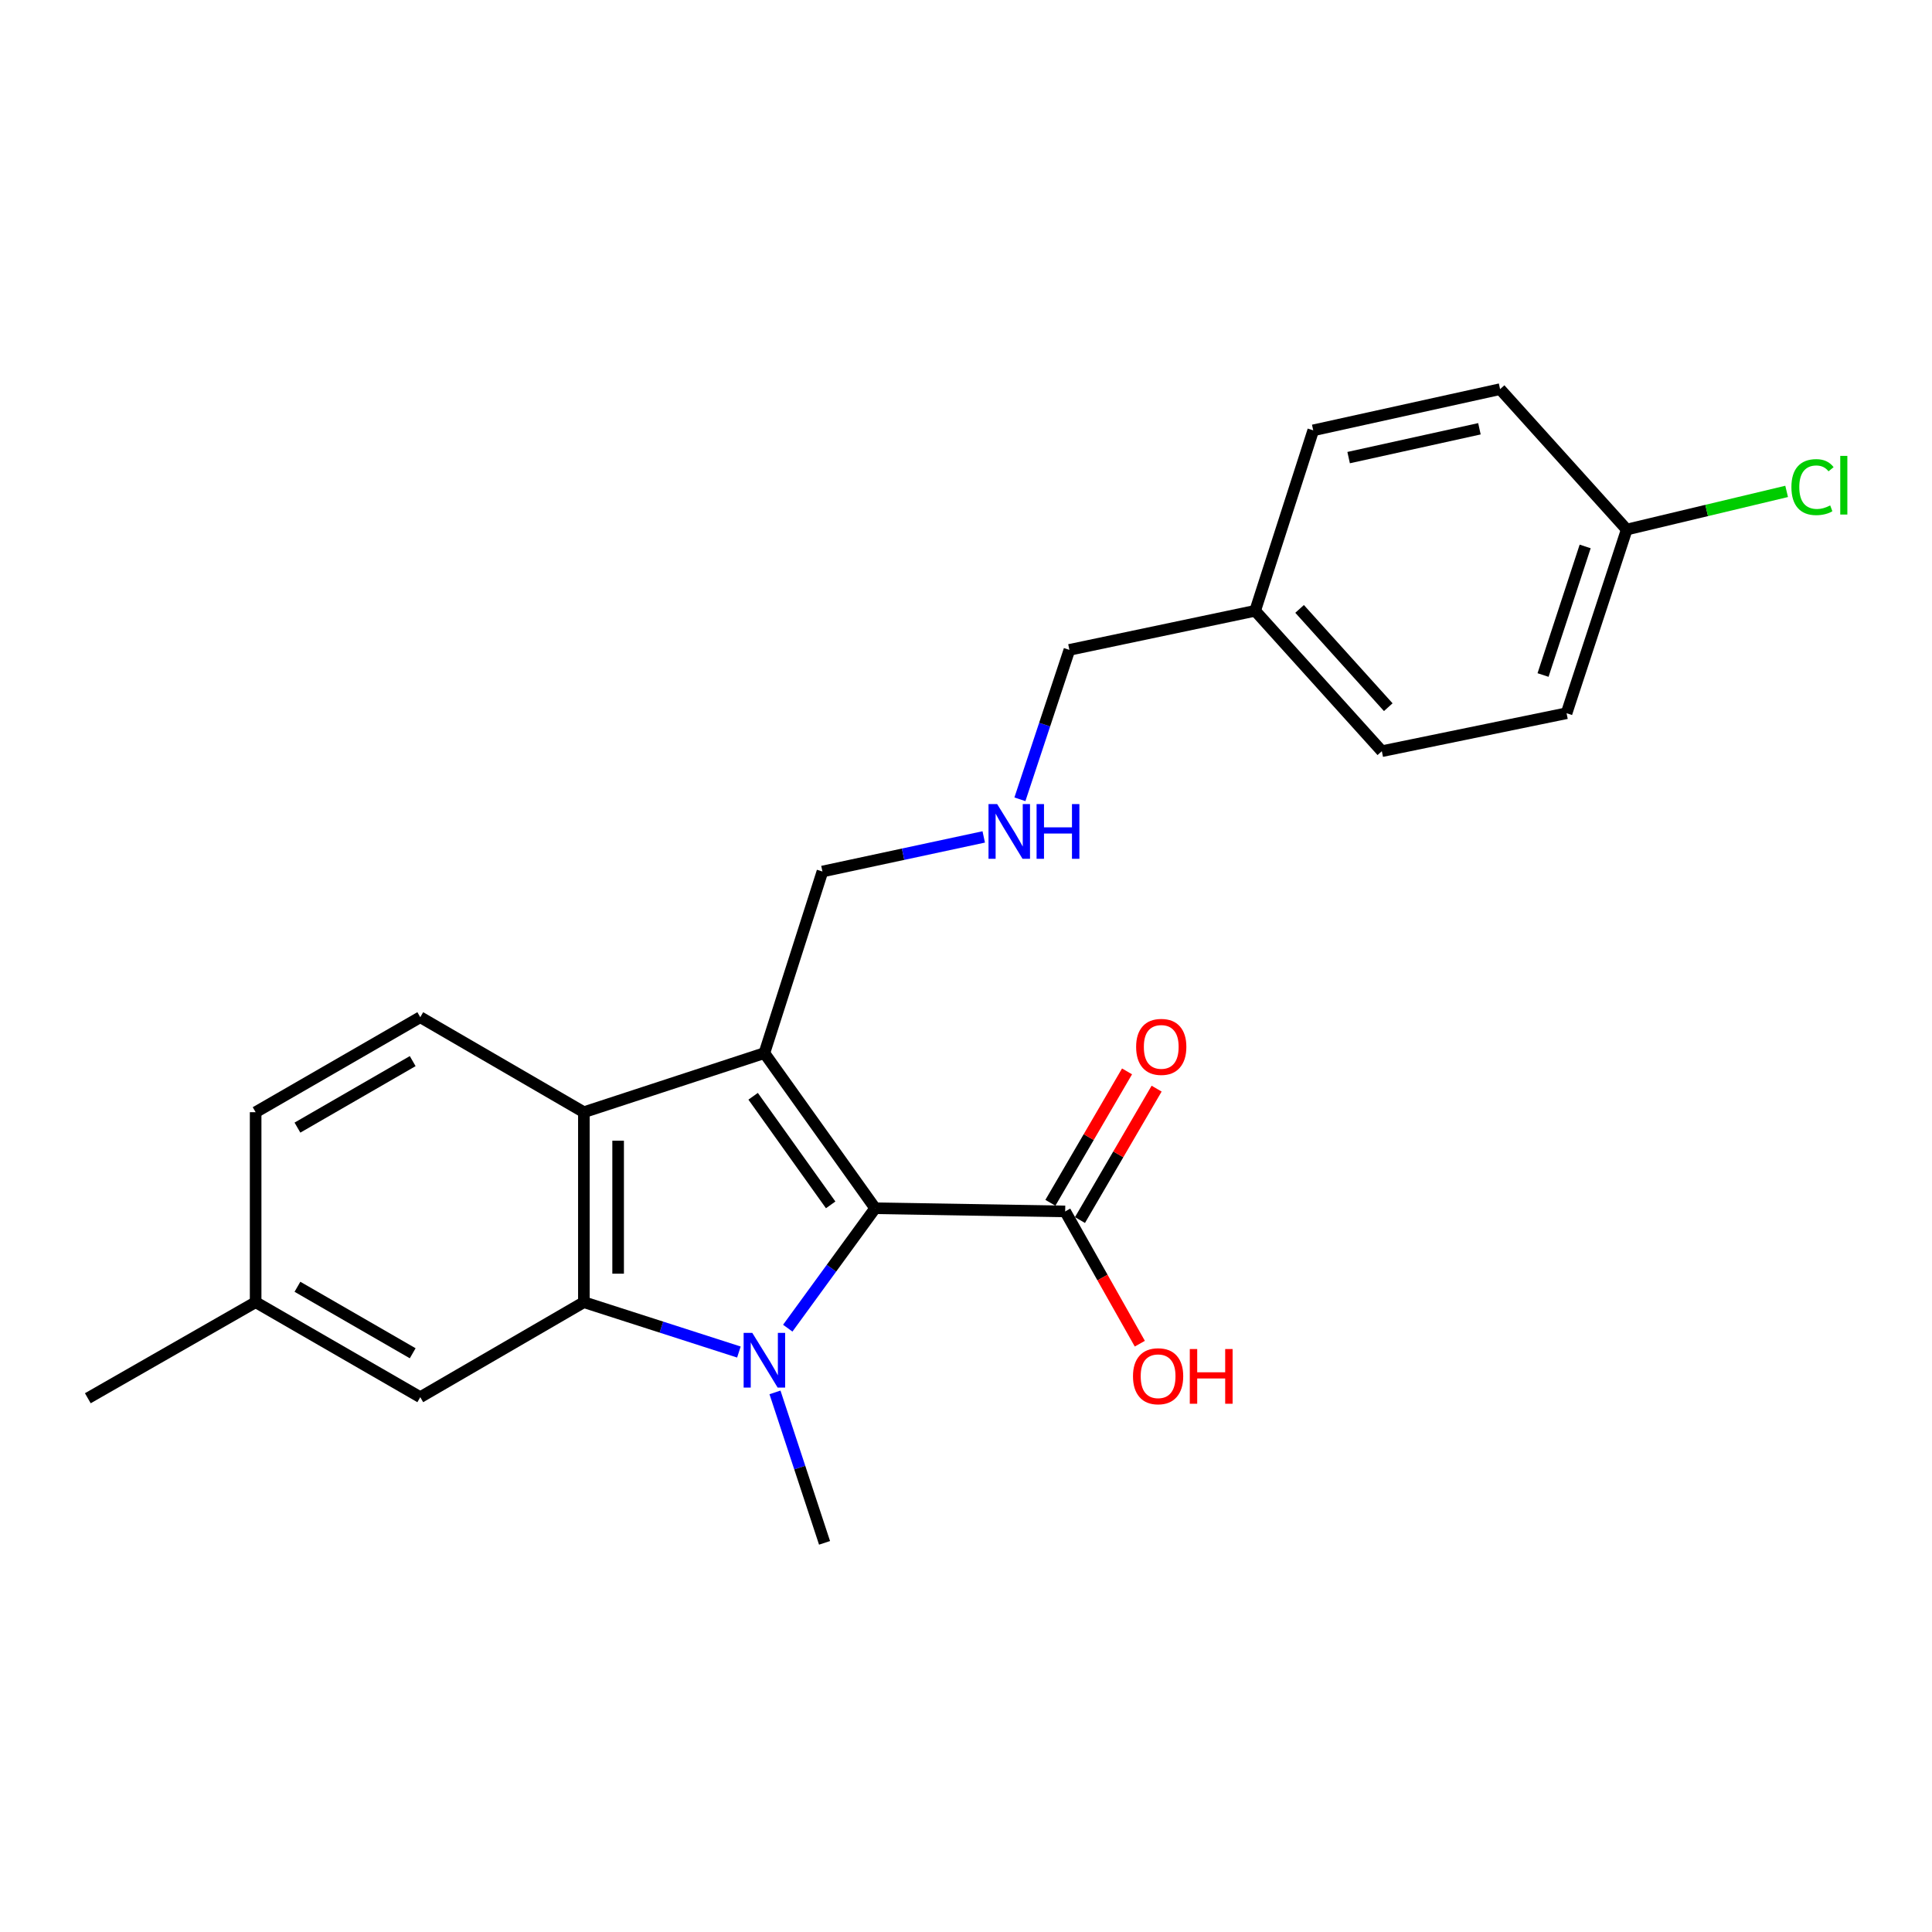 <?xml version='1.0' encoding='iso-8859-1'?>
<svg version='1.1' baseProfile='full'
              xmlns='http://www.w3.org/2000/svg'
                      xmlns:rdkit='http://www.rdkit.org/xml'
                      xmlns:xlink='http://www.w3.org/1999/xlink'
                  xml:space='preserve'
width='1000px' height='1000px' viewBox='0 0 1000 1000'>
<!-- END OF HEADER -->
<rect style='opacity:1.0;fill:#FFFFFF;stroke:none' width='1000' height='1000' x='0' y='0'> </rect>
<path class='bond-0' d='M 407.739,687.46 L 430.36,656.423' style='fill:none;fill-rule:evenodd;stroke:#0000FF;stroke-width:6px;stroke-linecap:butt;stroke-linejoin:miter;stroke-opacity:1' />
<path class='bond-0' d='M 430.36,656.423 L 452.981,625.387' style='fill:none;fill-rule:evenodd;stroke:#000000;stroke-width:6px;stroke-linecap:butt;stroke-linejoin:miter;stroke-opacity:1' />
<path class='bond-2' d='M 382.452,699.811 L 342.334,686.909' style='fill:none;fill-rule:evenodd;stroke:#0000FF;stroke-width:6px;stroke-linecap:butt;stroke-linejoin:miter;stroke-opacity:1' />
<path class='bond-2' d='M 342.334,686.909 L 302.216,674.007' style='fill:none;fill-rule:evenodd;stroke:#000000;stroke-width:6px;stroke-linecap:butt;stroke-linejoin:miter;stroke-opacity:1' />
<path class='bond-10' d='M 401.13,720.702 L 413.957,759.639' style='fill:none;fill-rule:evenodd;stroke:#0000FF;stroke-width:6px;stroke-linecap:butt;stroke-linejoin:miter;stroke-opacity:1' />
<path class='bond-10' d='M 413.957,759.639 L 426.785,798.576' style='fill:none;fill-rule:evenodd;stroke:#000000;stroke-width:6px;stroke-linecap:butt;stroke-linejoin:miter;stroke-opacity:1' />
<path class='bond-1' d='M 452.981,625.387 L 395.645,545.085' style='fill:none;fill-rule:evenodd;stroke:#000000;stroke-width:6px;stroke-linecap:butt;stroke-linejoin:miter;stroke-opacity:1' />
<path class='bond-1' d='M 429.954,623.642 L 389.819,567.431' style='fill:none;fill-rule:evenodd;stroke:#000000;stroke-width:6px;stroke-linecap:butt;stroke-linejoin:miter;stroke-opacity:1' />
<path class='bond-4' d='M 452.981,625.387 L 551.335,627.031' style='fill:none;fill-rule:evenodd;stroke:#000000;stroke-width:6px;stroke-linecap:butt;stroke-linejoin:miter;stroke-opacity:1' />
<path class='bond-8' d='M 395.645,545.085 L 425.692,451.094' style='fill:none;fill-rule:evenodd;stroke:#000000;stroke-width:6px;stroke-linecap:butt;stroke-linejoin:miter;stroke-opacity:1' />
<path class='bond-23' d='M 395.645,545.085 L 302.216,575.673' style='fill:none;fill-rule:evenodd;stroke:#000000;stroke-width:6px;stroke-linecap:butt;stroke-linejoin:miter;stroke-opacity:1' />
<path class='bond-3' d='M 302.216,674.007 L 302.216,575.673' style='fill:none;fill-rule:evenodd;stroke:#000000;stroke-width:6px;stroke-linecap:butt;stroke-linejoin:miter;stroke-opacity:1' />
<path class='bond-3' d='M 319.942,659.257 L 319.942,590.423' style='fill:none;fill-rule:evenodd;stroke:#000000;stroke-width:6px;stroke-linecap:butt;stroke-linejoin:miter;stroke-opacity:1' />
<path class='bond-6' d='M 302.216,674.007 L 217.531,723.179' style='fill:none;fill-rule:evenodd;stroke:#000000;stroke-width:6px;stroke-linecap:butt;stroke-linejoin:miter;stroke-opacity:1' />
<path class='bond-5' d='M 302.216,575.673 L 217.531,526.501' style='fill:none;fill-rule:evenodd;stroke:#000000;stroke-width:6px;stroke-linecap:butt;stroke-linejoin:miter;stroke-opacity:1' />
<path class='bond-7' d='M 558.991,631.497 L 578.828,597.488' style='fill:none;fill-rule:evenodd;stroke:#000000;stroke-width:6px;stroke-linecap:butt;stroke-linejoin:miter;stroke-opacity:1' />
<path class='bond-7' d='M 578.828,597.488 L 598.666,563.479' style='fill:none;fill-rule:evenodd;stroke:#FF0000;stroke-width:6px;stroke-linecap:butt;stroke-linejoin:miter;stroke-opacity:1' />
<path class='bond-7' d='M 543.679,622.566 L 563.516,588.556' style='fill:none;fill-rule:evenodd;stroke:#000000;stroke-width:6px;stroke-linecap:butt;stroke-linejoin:miter;stroke-opacity:1' />
<path class='bond-7' d='M 563.516,588.556 L 583.353,554.547' style='fill:none;fill-rule:evenodd;stroke:#FF0000;stroke-width:6px;stroke-linecap:butt;stroke-linejoin:miter;stroke-opacity:1' />
<path class='bond-11' d='M 551.335,627.031 L 570.653,661.261' style='fill:none;fill-rule:evenodd;stroke:#000000;stroke-width:6px;stroke-linecap:butt;stroke-linejoin:miter;stroke-opacity:1' />
<path class='bond-11' d='M 570.653,661.261 L 589.971,695.491' style='fill:none;fill-rule:evenodd;stroke:#FF0000;stroke-width:6px;stroke-linecap:butt;stroke-linejoin:miter;stroke-opacity:1' />
<path class='bond-24' d='M 217.531,526.501 L 132.315,575.673' style='fill:none;fill-rule:evenodd;stroke:#000000;stroke-width:6px;stroke-linecap:butt;stroke-linejoin:miter;stroke-opacity:1' />
<path class='bond-24' d='M 213.609,549.231 L 153.957,583.651' style='fill:none;fill-rule:evenodd;stroke:#000000;stroke-width:6px;stroke-linecap:butt;stroke-linejoin:miter;stroke-opacity:1' />
<path class='bond-13' d='M 217.531,723.179 L 132.315,674.007' style='fill:none;fill-rule:evenodd;stroke:#000000;stroke-width:6px;stroke-linecap:butt;stroke-linejoin:miter;stroke-opacity:1' />
<path class='bond-13' d='M 213.609,700.449 L 153.957,666.029' style='fill:none;fill-rule:evenodd;stroke:#000000;stroke-width:6px;stroke-linecap:butt;stroke-linejoin:miter;stroke-opacity:1' />
<path class='bond-9' d='M 425.692,451.094 L 467.435,442.141' style='fill:none;fill-rule:evenodd;stroke:#000000;stroke-width:6px;stroke-linecap:butt;stroke-linejoin:miter;stroke-opacity:1' />
<path class='bond-9' d='M 467.435,442.141 L 509.179,433.188' style='fill:none;fill-rule:evenodd;stroke:#0000FF;stroke-width:6px;stroke-linecap:butt;stroke-linejoin:miter;stroke-opacity:1' />
<path class='bond-21' d='M 527.901,413.719 L 540.711,375.046' style='fill:none;fill-rule:evenodd;stroke:#0000FF;stroke-width:6px;stroke-linecap:butt;stroke-linejoin:miter;stroke-opacity:1' />
<path class='bond-21' d='M 540.711,375.046 L 553.521,336.373' style='fill:none;fill-rule:evenodd;stroke:#000000;stroke-width:6px;stroke-linecap:butt;stroke-linejoin:miter;stroke-opacity:1' />
<path class='bond-12' d='M 132.315,575.673 L 132.315,674.007' style='fill:none;fill-rule:evenodd;stroke:#000000;stroke-width:6px;stroke-linecap:butt;stroke-linejoin:miter;stroke-opacity:1' />
<path class='bond-22' d='M 132.315,674.007 L 45.455,723.73' style='fill:none;fill-rule:evenodd;stroke:#000000;stroke-width:6px;stroke-linecap:butt;stroke-linejoin:miter;stroke-opacity:1' />
<path class='bond-14' d='M 841.993,274.093 L 810.853,369.167' style='fill:none;fill-rule:evenodd;stroke:#000000;stroke-width:6px;stroke-linecap:butt;stroke-linejoin:miter;stroke-opacity:1' />
<path class='bond-14' d='M 820.476,282.837 L 798.678,349.388' style='fill:none;fill-rule:evenodd;stroke:#000000;stroke-width:6px;stroke-linecap:butt;stroke-linejoin:miter;stroke-opacity:1' />
<path class='bond-16' d='M 841.993,274.093 L 883.376,264.218' style='fill:none;fill-rule:evenodd;stroke:#000000;stroke-width:6px;stroke-linecap:butt;stroke-linejoin:miter;stroke-opacity:1' />
<path class='bond-16' d='M 883.376,264.218 L 924.759,254.343' style='fill:none;fill-rule:evenodd;stroke:#00CC00;stroke-width:6px;stroke-linecap:butt;stroke-linejoin:miter;stroke-opacity:1' />
<path class='bond-25' d='M 841.993,274.093 L 776.444,201.424' style='fill:none;fill-rule:evenodd;stroke:#000000;stroke-width:6px;stroke-linecap:butt;stroke-linejoin:miter;stroke-opacity:1' />
<path class='bond-15' d='M 649.669,316.145 L 553.521,336.373' style='fill:none;fill-rule:evenodd;stroke:#000000;stroke-width:6px;stroke-linecap:butt;stroke-linejoin:miter;stroke-opacity:1' />
<path class='bond-19' d='M 649.669,316.145 L 679.725,222.745' style='fill:none;fill-rule:evenodd;stroke:#000000;stroke-width:6px;stroke-linecap:butt;stroke-linejoin:miter;stroke-opacity:1' />
<path class='bond-20' d='M 649.669,316.145 L 715.238,388.814' style='fill:none;fill-rule:evenodd;stroke:#000000;stroke-width:6px;stroke-linecap:butt;stroke-linejoin:miter;stroke-opacity:1' />
<path class='bond-20' d='M 672.665,315.17 L 718.563,366.039' style='fill:none;fill-rule:evenodd;stroke:#000000;stroke-width:6px;stroke-linecap:butt;stroke-linejoin:miter;stroke-opacity:1' />
<path class='bond-17' d='M 776.444,201.424 L 679.725,222.745' style='fill:none;fill-rule:evenodd;stroke:#000000;stroke-width:6px;stroke-linecap:butt;stroke-linejoin:miter;stroke-opacity:1' />
<path class='bond-17' d='M 765.752,221.933 L 698.049,236.858' style='fill:none;fill-rule:evenodd;stroke:#000000;stroke-width:6px;stroke-linecap:butt;stroke-linejoin:miter;stroke-opacity:1' />
<path class='bond-18' d='M 810.853,369.167 L 715.238,388.814' style='fill:none;fill-rule:evenodd;stroke:#000000;stroke-width:6px;stroke-linecap:butt;stroke-linejoin:miter;stroke-opacity:1' />
<path  class='atom-0' d='M 389.385 689.894
L 398.665 704.894
Q 399.585 706.374, 401.065 709.054
Q 402.545 711.734, 402.625 711.894
L 402.625 689.894
L 406.385 689.894
L 406.385 718.214
L 402.505 718.214
L 392.545 701.814
Q 391.385 699.894, 390.145 697.694
Q 388.945 695.494, 388.585 694.814
L 388.585 718.214
L 384.905 718.214
L 384.905 689.894
L 389.385 689.894
' fill='#0000FF'/>
<path  class='atom-8' d='M 588.058 541.866
Q 588.058 535.066, 591.418 531.266
Q 594.778 527.466, 601.058 527.466
Q 607.338 527.466, 610.698 531.266
Q 614.058 535.066, 614.058 541.866
Q 614.058 548.746, 610.658 552.666
Q 607.258 556.546, 601.058 556.546
Q 594.818 556.546, 591.418 552.666
Q 588.058 548.786, 588.058 541.866
M 601.058 553.346
Q 605.378 553.346, 607.698 550.466
Q 610.058 547.546, 610.058 541.866
Q 610.058 536.306, 607.698 533.506
Q 605.378 530.666, 601.058 530.666
Q 596.738 530.666, 594.378 533.466
Q 592.058 536.266, 592.058 541.866
Q 592.058 547.586, 594.378 550.466
Q 596.738 553.346, 601.058 553.346
' fill='#FF0000'/>
<path  class='atom-10' d='M 516.131 416.194
L 525.411 431.194
Q 526.331 432.674, 527.811 435.354
Q 529.291 438.034, 529.371 438.194
L 529.371 416.194
L 533.131 416.194
L 533.131 444.514
L 529.251 444.514
L 519.291 428.114
Q 518.131 426.194, 516.891 423.994
Q 515.691 421.794, 515.331 421.114
L 515.331 444.514
L 511.651 444.514
L 511.651 416.194
L 516.131 416.194
' fill='#0000FF'/>
<path  class='atom-10' d='M 536.531 416.194
L 540.371 416.194
L 540.371 428.234
L 554.851 428.234
L 554.851 416.194
L 558.691 416.194
L 558.691 444.514
L 554.851 444.514
L 554.851 431.434
L 540.371 431.434
L 540.371 444.514
L 536.531 444.514
L 536.531 416.194
' fill='#0000FF'/>
<path  class='atom-12' d='M 586.433 712.337
Q 586.433 705.537, 589.793 701.737
Q 593.153 697.937, 599.433 697.937
Q 605.713 697.937, 609.073 701.737
Q 612.433 705.537, 612.433 712.337
Q 612.433 719.217, 609.033 723.137
Q 605.633 727.017, 599.433 727.017
Q 593.193 727.017, 589.793 723.137
Q 586.433 719.257, 586.433 712.337
M 599.433 723.817
Q 603.753 723.817, 606.073 720.937
Q 608.433 718.017, 608.433 712.337
Q 608.433 706.777, 606.073 703.977
Q 603.753 701.137, 599.433 701.137
Q 595.113 701.137, 592.753 703.937
Q 590.433 706.737, 590.433 712.337
Q 590.433 718.057, 592.753 720.937
Q 595.113 723.817, 599.433 723.817
' fill='#FF0000'/>
<path  class='atom-12' d='M 615.833 698.257
L 619.673 698.257
L 619.673 710.297
L 634.153 710.297
L 634.153 698.257
L 637.993 698.257
L 637.993 726.577
L 634.153 726.577
L 634.153 713.497
L 619.673 713.497
L 619.673 726.577
L 615.833 726.577
L 615.833 698.257
' fill='#FF0000'/>
<path  class='atom-17' d='M 927.231 252.127
Q 927.231 245.087, 930.511 241.407
Q 933.831 237.687, 940.111 237.687
Q 945.951 237.687, 949.071 241.807
L 946.431 243.967
Q 944.151 240.967, 940.111 240.967
Q 935.831 240.967, 933.551 243.847
Q 931.311 246.687, 931.311 252.127
Q 931.311 257.727, 933.631 260.607
Q 935.991 263.487, 940.551 263.487
Q 943.671 263.487, 947.311 261.607
L 948.431 264.607
Q 946.951 265.567, 944.711 266.127
Q 942.471 266.687, 939.991 266.687
Q 933.831 266.687, 930.511 262.927
Q 927.231 259.167, 927.231 252.127
' fill='#00CC00'/>
<path  class='atom-17' d='M 952.511 235.967
L 956.191 235.967
L 956.191 266.327
L 952.511 266.327
L 952.511 235.967
' fill='#00CC00'/>
</svg>
